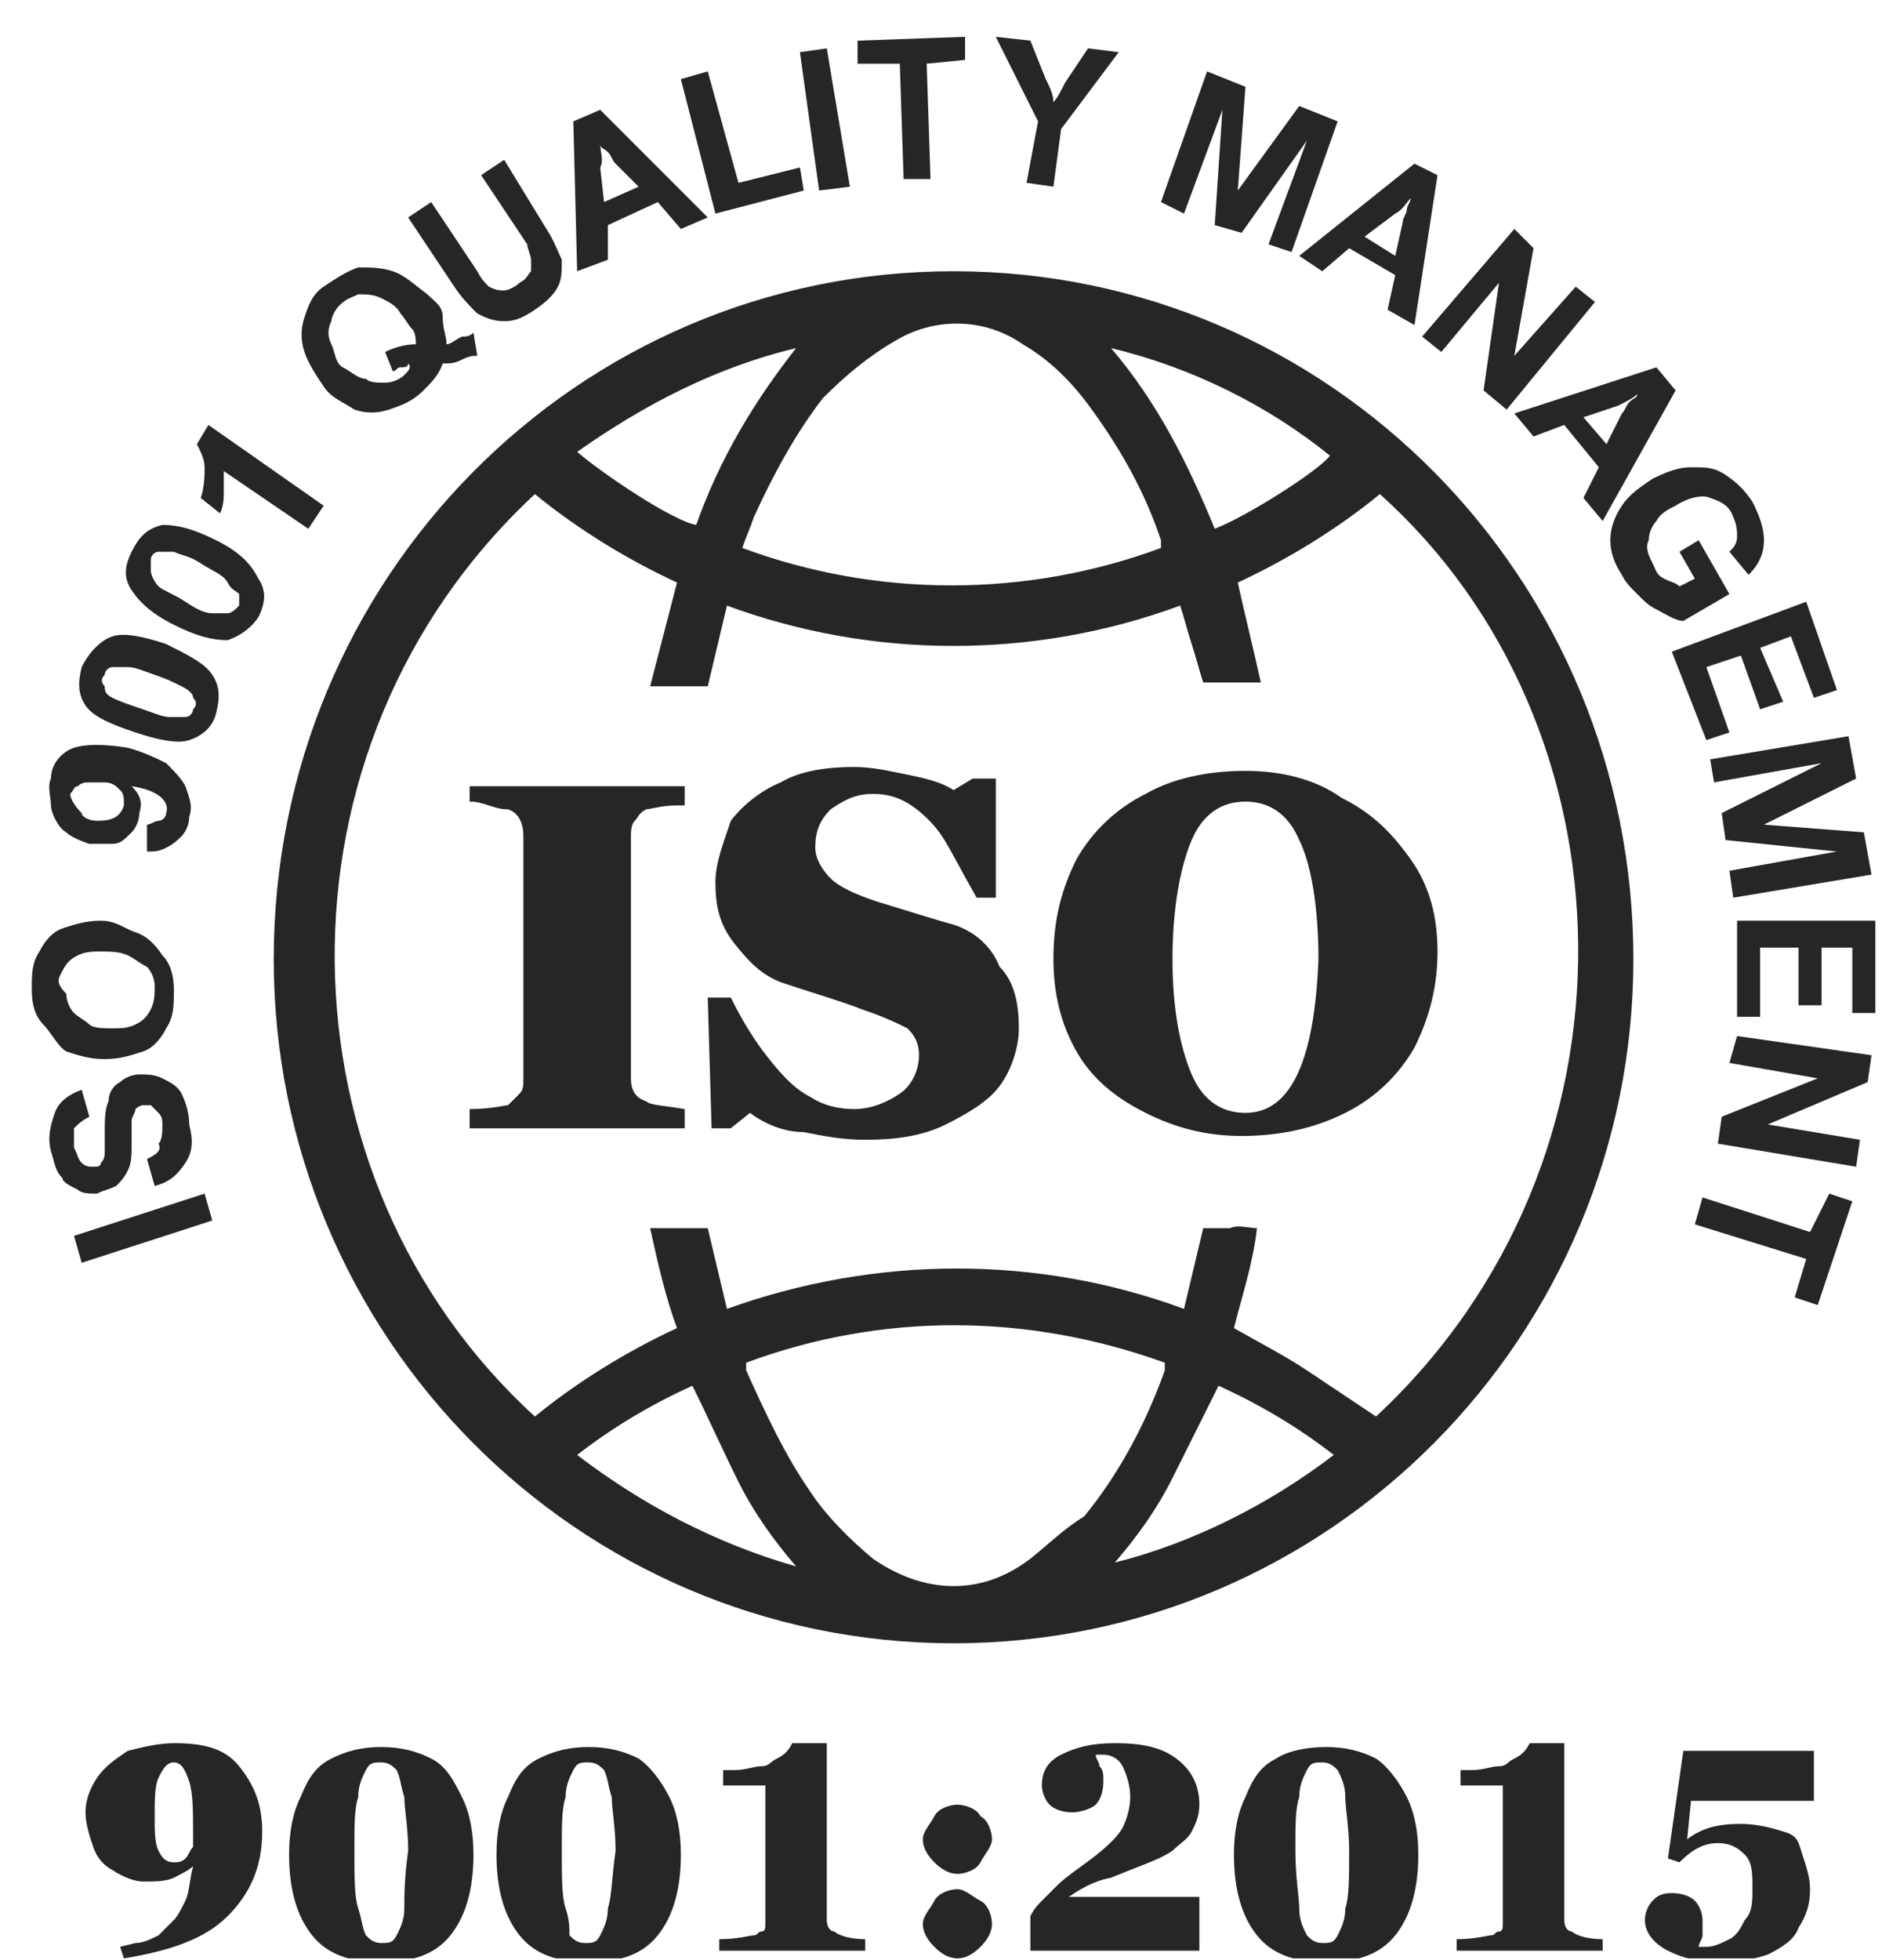 <?xml version="1.0" encoding="UTF-8"?> <svg xmlns="http://www.w3.org/2000/svg" width="49" height="51" viewBox="0 0 49 51" fill="none"><g clip-path="url(#clip0_5636_3225)"><path d="M20.927 4.958L20.827 4.358L19.227 4.758L18.427 1.858L17.727 2.058L18.627 5.558L20.927 4.958ZM47.127 32.057L44.327 31.157L44.127 31.858L47.027 32.758L46.727 33.758L47.327 33.958L48.227 31.258L47.627 31.058L47.127 32.057ZM26.727 4.758L27.427 4.858L27.627 3.358L29.127 1.358L28.327 1.258L27.727 2.158C27.627 2.358 27.527 2.558 27.427 2.658C27.427 2.458 27.327 2.258 27.227 2.058L26.827 1.058L25.927 0.958L27.027 3.158L26.727 4.758ZM23.427 1.658L23.527 4.658H24.227L24.127 1.658L25.127 1.558V0.958L22.327 1.058V1.658H23.427ZM27.827 49.358C28.127 49.157 28.427 48.958 28.927 48.858L29.427 48.657C29.927 48.458 30.227 48.358 30.527 48.157C30.727 47.958 30.927 47.858 31.027 47.657C31.127 47.458 31.227 47.258 31.227 46.958C31.227 46.458 31.027 46.057 30.627 45.758C30.227 45.458 29.727 45.358 29.027 45.358C28.427 45.358 28.027 45.458 27.627 45.657C27.227 45.858 27.127 46.157 27.127 46.458C27.127 46.657 27.227 46.858 27.327 46.958C27.427 47.057 27.627 47.157 27.927 47.157C28.127 47.157 28.427 47.057 28.527 46.958C28.627 46.858 28.727 46.657 28.727 46.358C28.727 46.157 28.727 46.057 28.627 45.958C28.627 45.858 28.527 45.758 28.527 45.657C28.527 45.657 28.627 45.657 28.727 45.657C28.927 45.657 29.127 45.758 29.227 45.958C29.327 46.157 29.427 46.458 29.427 46.758C29.427 47.057 29.327 47.358 29.227 47.557C29.127 47.758 28.827 48.057 28.427 48.358C28.027 48.657 27.727 48.858 27.527 49.057C27.427 49.157 27.227 49.358 27.127 49.458C27.027 49.557 26.927 49.657 26.827 49.858V50.758H31.227V49.358H27.827ZM8.427 10.057C8.627 10.357 8.927 10.457 9.227 10.658C9.527 10.758 9.827 10.758 10.127 10.658C10.427 10.557 10.727 10.457 11.027 10.158C11.227 9.958 11.427 9.758 11.527 9.458C11.727 9.458 11.827 9.458 12.027 9.358C12.227 9.258 12.327 9.258 12.427 9.258L12.327 8.658C12.227 8.758 12.127 8.758 12.027 8.758C11.827 8.858 11.727 8.958 11.627 8.958C11.627 8.758 11.527 8.558 11.527 8.258C11.527 7.958 11.327 7.858 11.127 7.658C10.727 7.358 10.527 7.158 10.227 7.058C9.927 6.958 9.627 6.958 9.327 6.958C9.027 7.058 8.727 7.258 8.427 7.458C8.127 7.658 8.027 7.958 7.927 8.258C7.827 8.558 7.827 8.858 7.927 9.158C8.027 9.458 8.227 9.758 8.427 10.057ZM8.627 8.358C8.627 8.258 8.727 8.058 8.827 7.958C9.027 7.758 9.127 7.758 9.327 7.658C9.527 7.658 9.727 7.658 9.927 7.758C10.127 7.858 10.327 7.958 10.427 8.158C10.527 8.258 10.627 8.458 10.727 8.558C10.827 8.658 10.827 8.858 10.827 8.958C10.527 8.958 10.227 9.058 10.027 9.158L10.227 9.658C10.327 9.658 10.327 9.558 10.427 9.558C10.527 9.558 10.627 9.558 10.627 9.458C10.727 9.558 10.627 9.658 10.527 9.758C10.427 9.858 10.227 9.958 10.027 9.958C9.827 9.958 9.627 9.958 9.527 9.858C9.327 9.858 9.127 9.658 8.927 9.558C8.727 9.458 8.727 9.158 8.627 8.958C8.527 8.758 8.527 8.558 8.627 8.358ZM46.427 47.657C46.127 47.557 45.727 47.458 45.327 47.458C44.727 47.458 44.327 47.557 43.927 47.858L44.027 46.858H47.227V45.557H43.827L43.427 48.358L43.727 48.458C44.027 48.157 44.327 47.958 44.727 47.958C45.027 47.958 45.227 48.057 45.427 48.258C45.627 48.458 45.627 48.758 45.627 49.157C45.627 49.458 45.627 49.758 45.427 49.958C45.327 50.157 45.227 50.358 45.027 50.458C44.827 50.557 44.627 50.657 44.427 50.657C44.327 50.657 44.327 50.657 44.227 50.657C44.227 50.557 44.327 50.458 44.327 50.358C44.327 50.258 44.327 50.057 44.327 49.958C44.327 49.758 44.227 49.557 44.127 49.458C44.027 49.358 43.827 49.258 43.527 49.258C43.227 49.258 43.127 49.358 43.027 49.458C42.927 49.557 42.827 49.758 42.827 49.958C42.827 50.258 43.027 50.557 43.427 50.758C43.827 50.958 44.227 51.057 44.827 51.057C45.327 51.057 45.727 50.958 46.027 50.858C46.427 50.657 46.727 50.458 46.827 50.157C47.027 49.858 47.127 49.557 47.127 49.157C47.127 48.858 47.027 48.557 46.927 48.258C46.827 47.958 46.827 47.758 46.427 47.657ZM15.827 6.758V5.858L17.127 5.258L17.727 5.958L18.427 5.658L15.627 2.858L14.927 3.158L15.027 7.058L15.827 6.758ZM15.627 3.758C15.627 3.858 15.727 3.858 15.827 3.958C15.927 4.058 15.927 4.158 16.027 4.258L16.627 4.858L15.727 5.258L15.627 4.358C15.727 4.158 15.627 3.958 15.627 3.758ZM12.427 8.158C12.627 8.258 12.827 8.358 13.127 8.358C13.427 8.358 13.627 8.258 13.927 8.058C14.227 7.858 14.427 7.658 14.527 7.458C14.627 7.258 14.627 7.058 14.627 6.758C14.527 6.558 14.427 6.258 14.227 5.958L13.127 4.158L12.527 4.558L13.727 6.358C13.727 6.458 13.827 6.658 13.827 6.758C13.827 6.858 13.827 6.958 13.827 7.058C13.727 7.158 13.727 7.258 13.527 7.358C13.427 7.458 13.227 7.558 13.127 7.558C13.027 7.558 12.927 7.558 12.727 7.458C12.627 7.358 12.527 7.258 12.427 7.058L11.227 5.258L10.627 5.658L11.827 7.458C12.027 7.758 12.227 7.958 12.427 8.158ZM44.627 20.358L47.427 19.858L44.827 21.157L44.927 21.858L47.827 22.157L45.027 22.657L45.127 23.358L48.727 22.758L48.527 21.657L45.927 21.457L48.327 20.258L48.127 19.157L44.527 19.758L44.627 20.358ZM44.427 19.258L45.027 19.058L44.427 17.358L45.327 17.058L45.827 18.457L46.427 18.258L45.827 16.858L46.627 16.558L47.227 18.157L47.827 17.957L47.027 15.658L43.527 16.957L44.427 19.258ZM5.227 12.957L5.727 13.357C5.827 13.158 5.827 12.957 5.827 12.758C5.827 12.557 5.827 12.357 5.827 12.258L8.027 13.758L8.427 13.158L5.427 11.057L5.127 11.557C5.227 11.758 5.327 11.957 5.327 12.158C5.327 12.357 5.327 12.658 5.227 12.957ZM39.927 11.357L40.727 11.057L41.627 12.158L41.227 12.957L41.727 13.557L43.627 10.158L43.127 9.558L39.427 10.758L39.927 11.357ZM42.127 10.557C42.327 10.457 42.527 10.357 42.627 10.258C42.627 10.357 42.527 10.357 42.427 10.457C42.327 10.557 42.327 10.658 42.227 10.758L41.827 11.557L41.227 10.857L42.127 10.557ZM45.227 26.457H45.827V24.657H46.827V26.157H47.427V24.657H48.227V26.358H48.827V23.957H45.227V26.457ZM31.827 2.858L31.627 5.858L32.327 6.058L34.027 3.658L33.027 6.358L33.627 6.558L34.827 3.158L33.827 2.758L32.227 4.958L32.427 2.258L31.427 1.858L30.227 5.258L30.827 5.558L31.827 2.858ZM37.527 9.158L39.027 7.358L38.627 10.158L39.227 10.658L41.527 7.858L41.027 7.458L39.427 9.258L39.927 6.458L39.427 5.958L37.027 8.758L37.527 9.158ZM34.427 7.058L35.127 6.458L36.327 7.158L36.127 8.058L36.827 8.458L37.427 4.558L36.827 4.258L33.827 6.658L34.427 7.058ZM36.327 5.558C36.527 5.458 36.627 5.258 36.727 5.158C36.727 5.258 36.627 5.358 36.627 5.458C36.627 5.558 36.527 5.658 36.527 5.758L36.327 6.658L35.527 6.158L36.327 5.558ZM45.027 27.657L47.327 28.058L44.827 29.058L44.727 29.758L48.327 30.358L48.427 29.657L46.027 29.258L48.627 28.157L48.727 27.457L45.227 26.957L45.027 27.657ZM22.127 4.858L21.527 1.258L20.827 1.358L21.327 4.958L22.127 4.858ZM11.227 45.758C10.827 45.557 10.427 45.458 9.927 45.458C9.427 45.458 9.027 45.557 8.627 45.758C8.227 45.958 8.027 46.258 7.827 46.758C7.627 47.157 7.527 47.657 7.527 48.258C7.527 49.157 7.727 49.858 8.127 50.358C8.527 50.858 9.127 51.057 9.927 51.057C10.727 51.057 11.327 50.858 11.727 50.358C12.127 49.858 12.327 49.157 12.327 48.258C12.327 47.657 12.227 47.157 12.027 46.758C11.827 46.358 11.627 45.958 11.227 45.758ZM10.527 49.657C10.527 49.958 10.427 50.157 10.327 50.358C10.227 50.557 10.127 50.557 9.927 50.557C9.727 50.557 9.627 50.458 9.527 50.358C9.427 50.157 9.427 49.958 9.327 49.657C9.227 49.358 9.227 48.858 9.227 48.157C9.227 47.458 9.227 47.057 9.327 46.758C9.327 46.458 9.427 46.258 9.527 46.057C9.627 45.858 9.727 45.858 9.927 45.858C10.127 45.858 10.227 45.958 10.327 46.057C10.427 46.258 10.427 46.458 10.527 46.758C10.527 47.057 10.627 47.557 10.627 48.157C10.527 48.858 10.527 49.358 10.527 49.657ZM43.827 16.157L45.027 15.457L44.227 14.057L43.727 14.357L44.127 15.057L43.727 15.258C43.627 15.158 43.527 15.158 43.327 15.057C43.127 14.957 43.127 14.857 43.027 14.658C42.927 14.457 42.827 14.258 42.927 14.057C42.927 13.857 43.027 13.658 43.127 13.557C43.227 13.357 43.427 13.258 43.627 13.158C43.927 12.957 44.327 12.857 44.527 12.957C44.827 13.057 45.027 13.158 45.127 13.457C45.227 13.658 45.227 13.857 45.227 13.957C45.227 14.158 45.127 14.258 45.027 14.357L45.527 14.957C45.827 14.658 45.927 14.357 45.927 14.057C45.927 13.758 45.827 13.457 45.627 13.057C45.427 12.758 45.227 12.557 44.927 12.357C44.627 12.158 44.427 12.158 44.027 12.158C43.727 12.158 43.427 12.258 43.027 12.457C42.727 12.658 42.427 12.857 42.227 13.158C42.027 13.457 41.927 13.758 41.927 14.057C41.927 14.357 42.027 14.658 42.227 14.957C42.327 15.158 42.427 15.258 42.627 15.457C42.827 15.658 42.927 15.758 43.127 15.857C43.327 15.957 43.627 16.157 43.827 16.157ZM24.827 24.058C24.427 23.957 23.827 23.758 22.827 23.457C22.227 23.258 21.827 23.058 21.627 22.858C21.427 22.657 21.227 22.358 21.227 22.058C21.227 21.657 21.327 21.358 21.627 21.058C21.927 20.858 22.227 20.657 22.727 20.657C23.127 20.657 23.427 20.758 23.727 20.957C24.027 21.157 24.327 21.457 24.527 21.758C24.727 22.058 25.027 22.657 25.427 23.358H25.927V20.258H25.327L24.827 20.558C24.527 20.358 24.127 20.258 23.627 20.157C23.127 20.058 22.727 19.957 22.227 19.957C21.527 19.957 20.827 20.058 20.327 20.358C19.827 20.558 19.327 20.957 19.027 21.358C18.827 21.957 18.627 22.457 18.627 22.957C18.627 23.558 18.727 24.058 19.127 24.558C19.527 25.058 19.827 25.358 20.327 25.558C21.227 25.858 21.927 26.058 22.427 26.258C23.027 26.457 23.427 26.657 23.627 26.758C23.827 26.957 23.927 27.157 23.927 27.457C23.927 27.858 23.727 28.258 23.427 28.457C23.127 28.657 22.727 28.858 22.227 28.858C21.827 28.858 21.427 28.758 21.127 28.558C20.727 28.358 20.427 28.058 20.027 27.558C19.627 27.058 19.327 26.558 19.027 25.957H18.427L18.527 29.358H19.027L19.527 28.957C19.927 29.258 20.427 29.457 20.927 29.457C21.427 29.558 21.927 29.657 22.527 29.657C23.327 29.657 24.027 29.558 24.627 29.258C25.227 28.957 25.727 28.657 26.027 28.258C26.327 27.858 26.527 27.258 26.527 26.758C26.527 26.157 26.427 25.558 26.027 25.157C25.827 24.657 25.427 24.258 24.827 24.058ZM5.627 14.057C5.027 13.758 4.627 13.658 4.227 13.658C3.827 13.758 3.627 13.957 3.427 14.357C3.227 14.758 3.227 15.057 3.427 15.357C3.627 15.658 3.927 15.957 4.527 16.258C5.127 16.558 5.527 16.657 5.927 16.657C6.227 16.558 6.527 16.358 6.727 16.058C6.927 15.658 6.927 15.357 6.727 15.057C6.527 14.658 6.227 14.357 5.627 14.057ZM6.227 15.758C6.127 15.857 6.027 15.957 5.927 15.957C5.827 15.957 5.727 15.957 5.527 15.957C5.327 15.957 5.127 15.857 4.827 15.658C4.527 15.457 4.227 15.357 4.127 15.258C4.027 15.158 3.927 14.957 3.927 14.857C3.927 14.758 3.927 14.658 3.927 14.557C3.927 14.457 4.027 14.357 4.127 14.357C4.227 14.357 4.327 14.357 4.527 14.357C4.727 14.457 4.927 14.457 5.227 14.658C5.527 14.857 5.827 14.957 5.927 15.158C6.027 15.357 6.127 15.357 6.227 15.457C6.227 15.557 6.227 15.658 6.227 15.758ZM35.827 45.758C35.427 45.557 35.027 45.458 34.527 45.458C34.027 45.458 33.527 45.557 33.227 45.758C32.827 45.958 32.627 46.258 32.427 46.758C32.227 47.157 32.127 47.657 32.127 48.258C32.127 49.157 32.327 49.858 32.727 50.358C33.127 50.858 33.727 51.057 34.527 51.057C35.327 51.057 35.927 50.858 36.327 50.358C36.727 49.858 36.927 49.157 36.927 48.258C36.927 47.657 36.827 47.157 36.627 46.758C36.427 46.358 36.127 45.958 35.827 45.758ZM35.027 49.657C35.027 49.958 34.927 50.157 34.827 50.358C34.727 50.557 34.627 50.557 34.427 50.557C34.227 50.557 34.127 50.458 34.027 50.358C33.927 50.157 33.827 49.958 33.827 49.657C33.827 49.358 33.727 48.858 33.727 48.157C33.727 47.458 33.727 47.057 33.827 46.758C33.827 46.458 33.927 46.258 34.027 46.057C34.127 45.858 34.227 45.858 34.427 45.858C34.627 45.858 34.727 45.958 34.827 46.057C34.927 46.258 35.027 46.458 35.027 46.758C35.027 47.057 35.127 47.557 35.127 48.157C35.127 48.858 35.127 49.358 35.027 49.657ZM24.927 49.157C24.727 49.157 24.427 49.258 24.327 49.458C24.227 49.657 24.027 49.858 24.027 50.057C24.027 50.258 24.127 50.458 24.327 50.657C24.527 50.858 24.727 50.958 24.927 50.958C25.127 50.958 25.327 50.858 25.527 50.657C25.727 50.458 25.827 50.258 25.827 50.057C25.827 49.858 25.727 49.557 25.527 49.458C25.327 49.358 25.127 49.157 24.927 49.157ZM24.927 46.958C24.727 46.958 24.427 47.057 24.327 47.258C24.227 47.458 24.027 47.657 24.027 47.858C24.027 48.057 24.127 48.258 24.327 48.458C24.527 48.657 24.727 48.758 24.927 48.758C25.127 48.758 25.427 48.657 25.527 48.458C25.627 48.258 25.827 48.057 25.827 47.858C25.827 47.657 25.727 47.358 25.527 47.258C25.427 47.057 25.127 46.958 24.927 46.958ZM16.627 45.758C16.227 45.557 15.827 45.458 15.327 45.458C14.827 45.458 14.427 45.557 14.027 45.758C13.627 45.958 13.427 46.258 13.227 46.758C13.027 47.157 12.927 47.657 12.927 48.258C12.927 49.157 13.127 49.858 13.527 50.358C13.927 50.858 14.527 51.057 15.327 51.057C16.127 51.057 16.727 50.858 17.127 50.358C17.527 49.858 17.727 49.157 17.727 48.258C17.727 47.657 17.627 47.157 17.427 46.758C17.227 46.358 16.927 45.958 16.627 45.758ZM15.827 49.657C15.827 49.958 15.727 50.157 15.627 50.358C15.527 50.557 15.427 50.557 15.227 50.557C15.027 50.557 14.927 50.458 14.827 50.358C14.827 50.157 14.827 49.958 14.727 49.657C14.627 49.358 14.627 48.858 14.627 48.157C14.627 47.458 14.627 47.057 14.727 46.758C14.727 46.458 14.827 46.258 14.927 46.057C15.027 45.858 15.127 45.858 15.327 45.858C15.527 45.858 15.627 45.958 15.727 46.057C15.827 46.258 15.827 46.458 15.927 46.758C15.927 47.057 16.027 47.557 16.027 48.157C15.927 48.858 15.927 49.358 15.827 49.657ZM21.527 49.958V46.557C21.527 46.358 21.527 45.958 21.527 45.358H20.627C20.527 45.557 20.427 45.657 20.227 45.758C20.027 45.858 20.027 45.958 19.827 45.958C19.627 45.958 19.427 46.057 19.127 46.057H18.827V46.458H19.927V50.057C19.927 50.157 19.927 50.258 19.827 50.258C19.727 50.258 19.727 50.358 19.627 50.358C19.527 50.358 19.227 50.458 18.727 50.458V50.758H22.527V50.458C22.127 50.458 21.827 50.358 21.727 50.258C21.627 50.258 21.527 50.157 21.527 49.958ZM12.227 20.858C12.327 20.858 12.427 20.858 12.727 20.957C13.027 21.058 13.127 21.058 13.227 21.058C13.527 21.157 13.627 21.457 13.627 21.758V28.058C13.627 28.258 13.627 28.358 13.527 28.457C13.427 28.558 13.327 28.657 13.227 28.758C13.127 28.758 12.827 28.858 12.227 28.858V29.358H17.827V28.858C17.227 28.758 16.927 28.758 16.827 28.657C16.527 28.558 16.427 28.358 16.427 28.058V21.758C16.427 21.657 16.427 21.457 16.527 21.358C16.627 21.258 16.627 21.157 16.827 21.058C16.927 21.058 17.227 20.957 17.627 20.957H17.827V20.457H12.227V20.858ZM24.827 7.058C15.027 7.058 7.127 15.057 7.127 24.957C7.127 34.758 15.027 42.758 24.827 42.758C34.627 42.758 42.527 34.758 42.527 24.957C42.527 15.057 34.627 7.058 24.827 7.058ZM34.627 11.857C34.327 12.258 32.427 13.457 31.627 13.758C30.927 12.057 30.127 10.457 28.927 9.058C31.027 9.558 33.027 10.557 34.627 11.857ZM23.327 8.858C24.327 8.258 25.627 8.258 26.627 8.958C27.327 9.358 27.927 9.958 28.427 10.658C29.227 11.758 29.827 12.857 30.227 14.057C30.227 14.158 30.227 14.158 30.227 14.258C26.727 15.557 22.827 15.557 19.327 14.258C19.427 13.957 19.527 13.758 19.627 13.457C20.127 12.357 20.727 11.258 21.427 10.357C22.027 9.758 22.627 9.258 23.327 8.858ZM20.727 9.058C19.627 10.457 18.727 11.957 18.127 13.658C17.527 13.557 15.727 12.357 15.027 11.758C16.727 10.557 18.627 9.558 20.727 9.058ZM15.027 37.858C15.927 37.157 16.927 36.557 18.027 36.057C18.427 36.858 18.827 37.758 19.227 38.557C19.627 39.358 20.127 40.057 20.727 40.758C18.627 40.157 16.727 39.157 15.027 37.858ZM26.827 40.557C25.527 41.557 24.027 41.458 22.727 40.557C22.127 40.057 21.527 39.458 21.127 38.858C20.427 37.858 19.927 36.758 19.427 35.657C19.427 35.657 19.427 35.557 19.427 35.458C22.927 34.157 26.727 34.157 30.327 35.458C30.327 35.458 30.327 35.557 30.327 35.657C29.827 37.057 29.127 38.358 28.227 39.458C27.727 39.758 27.327 40.157 26.827 40.557ZM29.027 40.657C29.627 39.958 30.127 39.258 30.527 38.458C30.927 37.657 31.327 36.858 31.727 36.057C32.827 36.557 33.827 37.157 34.727 37.858C33.027 39.157 31.027 40.157 29.027 40.657ZM35.827 36.858C35.227 36.458 34.627 36.057 34.027 35.657C33.427 35.258 32.827 34.958 32.127 34.557C32.327 33.758 32.627 32.858 32.727 31.957C32.527 31.957 32.227 31.858 32.027 31.957C31.827 31.957 31.527 31.957 31.327 31.957L30.827 34.057C27.027 32.657 22.827 32.657 18.927 34.057L18.427 31.957H16.927C17.127 32.858 17.327 33.758 17.627 34.557C16.327 35.157 15.027 35.958 13.927 36.858C7.127 30.657 6.827 19.457 13.927 12.857C15.027 13.758 16.327 14.557 17.627 15.158L16.927 17.858C17.227 17.858 17.427 17.858 17.727 17.858C17.927 17.858 18.227 17.858 18.427 17.858L18.927 15.758C22.727 17.157 26.927 17.157 30.727 15.758C30.827 16.058 30.927 16.457 31.027 16.758C31.127 17.058 31.227 17.457 31.327 17.758H32.827C32.627 16.858 32.427 16.058 32.227 15.158C33.527 14.557 34.827 13.758 35.927 12.857C42.627 18.858 43.027 30.157 35.827 36.858ZM1.727 21.657C1.827 21.758 2.027 21.858 2.327 21.957C2.527 21.957 2.727 21.957 2.927 21.957C3.127 21.957 3.227 21.858 3.427 21.657C3.527 21.558 3.627 21.358 3.627 21.157C3.727 20.858 3.627 20.657 3.427 20.457C4.127 20.558 4.427 20.858 4.327 21.157C4.327 21.258 4.227 21.358 4.127 21.358C4.027 21.358 3.927 21.457 3.827 21.457V22.157C4.027 22.157 4.127 22.157 4.327 22.058C4.527 21.957 4.627 21.858 4.727 21.758C4.827 21.657 4.927 21.457 4.927 21.258C5.027 20.957 4.927 20.758 4.827 20.457C4.727 20.258 4.527 20.058 4.327 19.858C4.127 19.758 3.727 19.558 3.327 19.457C2.727 19.358 2.227 19.358 1.927 19.457C1.627 19.558 1.327 19.858 1.327 20.258C1.227 20.457 1.327 20.758 1.327 20.957C1.327 21.157 1.527 21.558 1.727 21.657ZM2.027 20.457C2.127 20.358 2.227 20.358 2.327 20.358C2.427 20.358 2.527 20.358 2.727 20.358C2.927 20.358 3.027 20.457 3.127 20.558C3.227 20.657 3.227 20.758 3.227 20.957C3.127 21.258 2.927 21.358 2.527 21.358C2.327 21.358 2.127 21.258 2.127 21.157C1.927 20.957 1.827 20.758 1.827 20.657C1.927 20.558 1.927 20.457 2.027 20.457ZM40.727 49.958V46.557C40.727 46.358 40.727 45.958 40.727 45.358H39.827C39.727 45.557 39.627 45.657 39.427 45.758C39.227 45.858 39.227 45.958 39.027 45.958C38.827 45.958 38.627 46.057 38.327 46.057H38.027V46.458H39.127V50.057C39.127 50.157 39.127 50.258 39.027 50.258C38.927 50.258 38.927 50.358 38.827 50.358C38.727 50.358 38.427 50.458 37.927 50.458V50.758H41.727V50.458C41.327 50.458 41.027 50.358 40.927 50.258C40.827 50.258 40.727 50.157 40.727 49.958ZM3.527 19.058C4.127 19.258 4.627 19.358 4.927 19.258C5.227 19.157 5.527 18.957 5.627 18.558C5.727 18.157 5.727 17.858 5.527 17.558C5.327 17.258 4.927 17.058 4.327 16.758C3.727 16.558 3.227 16.457 2.927 16.558C2.627 16.657 2.327 16.957 2.127 17.358C2.027 17.758 2.027 18.058 2.227 18.358C2.427 18.657 2.927 18.858 3.527 19.058ZM2.727 17.558C2.727 17.457 2.827 17.358 2.927 17.358C3.027 17.358 3.127 17.358 3.327 17.358C3.527 17.358 3.727 17.457 4.027 17.558C4.327 17.657 4.527 17.758 4.727 17.858C4.927 17.957 5.027 18.058 5.027 18.157C5.127 18.258 5.127 18.358 5.027 18.457C5.027 18.558 4.927 18.657 4.827 18.657C4.727 18.657 4.627 18.657 4.427 18.657C4.227 18.657 4.027 18.558 3.727 18.457C3.427 18.358 3.127 18.258 2.927 18.157C2.727 18.058 2.727 17.957 2.727 17.858C2.627 17.758 2.627 17.657 2.727 17.558ZM32.427 20.058C31.427 20.058 30.527 20.258 29.827 20.657C29.027 21.058 28.427 21.657 28.027 22.358C27.627 23.157 27.427 23.957 27.427 24.957C27.427 25.858 27.627 26.657 28.027 27.358C28.427 28.058 29.027 28.558 29.827 28.957C30.627 29.358 31.427 29.558 32.327 29.558C33.327 29.558 34.227 29.358 35.027 28.957C35.827 28.558 36.427 27.957 36.827 27.258C37.227 26.457 37.427 25.657 37.427 24.758C37.427 23.858 37.227 23.058 36.727 22.358C36.227 21.657 35.727 21.157 34.927 20.758C34.227 20.258 33.327 20.058 32.427 20.058ZM32.427 28.957C31.827 28.957 31.327 28.657 31.027 27.957C30.727 27.258 30.527 26.258 30.527 24.957C30.527 23.657 30.727 22.558 31.027 21.858C31.327 21.157 31.827 20.858 32.427 20.858C33.027 20.858 33.527 21.157 33.827 21.858C34.127 22.457 34.327 23.558 34.327 24.957C34.227 27.558 33.627 28.957 32.427 28.957ZM4.527 45.358C4.127 45.358 3.727 45.458 3.327 45.557C3.027 45.758 2.727 45.958 2.527 46.258C2.327 46.557 2.227 46.858 2.227 47.157C2.227 47.458 2.327 47.758 2.427 48.057C2.527 48.358 2.727 48.557 2.927 48.657C3.227 48.858 3.527 48.958 3.727 48.958C4.027 48.958 4.327 48.958 4.527 48.858C4.727 48.758 4.927 48.657 5.027 48.557C4.927 48.958 4.927 49.258 4.827 49.458C4.727 49.657 4.627 49.858 4.527 49.958C4.427 50.057 4.227 50.258 4.127 50.358C3.927 50.458 3.727 50.557 3.527 50.557L3.127 50.657L3.227 50.958C4.427 50.758 5.327 50.458 5.927 49.858C6.527 49.258 6.827 48.557 6.827 47.657C6.827 46.958 6.627 46.458 6.227 45.958C5.827 45.458 5.227 45.358 4.527 45.358ZM5.027 48.057C4.927 48.157 4.927 48.258 4.827 48.358C4.727 48.458 4.627 48.458 4.527 48.458C4.327 48.458 4.227 48.358 4.127 48.157C4.027 47.958 4.027 47.657 4.027 47.258C4.027 46.858 4.027 46.458 4.127 46.258C4.227 46.057 4.327 45.858 4.527 45.858C4.727 45.858 4.827 46.057 4.927 46.358C5.027 46.657 5.027 47.157 5.027 47.758V48.057ZM5.327 31.058L1.927 32.157L2.127 32.858L5.527 31.758L5.327 31.058ZM1.727 27.358C2.027 27.457 2.327 27.558 2.727 27.558C3.127 27.558 3.427 27.457 3.727 27.358C4.027 27.258 4.227 26.957 4.327 26.758C4.527 26.457 4.527 26.157 4.527 25.758C4.527 25.358 4.427 25.058 4.227 24.858C4.027 24.558 3.827 24.358 3.527 24.258C3.227 24.157 3.027 23.957 2.627 23.957C2.227 23.957 1.927 24.058 1.627 24.157C1.327 24.258 1.127 24.558 1.027 24.758C0.827 25.058 0.827 25.358 0.827 25.758C0.827 26.157 0.927 26.457 1.127 26.657C1.327 26.858 1.527 27.258 1.727 27.358ZM1.627 25.258C1.727 25.058 1.827 24.957 2.027 24.858C2.227 24.758 2.427 24.758 2.627 24.758C2.827 24.758 3.127 24.758 3.327 24.858C3.527 24.957 3.627 25.058 3.827 25.157C3.927 25.258 4.027 25.457 4.027 25.657C4.027 25.858 4.027 26.058 3.927 26.258C3.827 26.457 3.727 26.558 3.527 26.657C3.327 26.758 3.127 26.758 2.927 26.758C2.727 26.758 2.427 26.758 2.327 26.657C2.227 26.558 2.027 26.457 1.927 26.358C1.827 26.258 1.727 26.058 1.727 25.858C1.427 25.558 1.527 25.457 1.627 25.258ZM2.527 31.058C2.727 30.957 2.827 30.957 3.027 30.858C3.127 30.758 3.227 30.657 3.327 30.457C3.427 30.258 3.427 30.058 3.427 29.758C3.427 29.457 3.427 29.258 3.427 29.157C3.427 29.058 3.527 28.957 3.527 28.858C3.527 28.858 3.627 28.758 3.727 28.758C3.827 28.758 3.927 28.758 3.927 28.758C3.927 28.758 4.027 28.858 4.127 28.957C4.227 29.058 4.227 29.157 4.227 29.258C4.227 29.457 4.227 29.657 4.127 29.758C4.227 29.957 4.027 30.058 3.827 30.157L4.027 30.858C4.427 30.758 4.627 30.558 4.827 30.258C5.027 29.957 5.027 29.657 4.927 29.258C4.927 28.957 4.827 28.657 4.727 28.457C4.627 28.258 4.427 28.157 4.227 28.058C4.027 27.957 3.827 27.957 3.627 27.957C3.427 27.957 3.227 28.058 3.127 28.157C2.927 28.258 2.827 28.457 2.827 28.657C2.727 28.858 2.727 29.157 2.727 29.457C2.727 29.657 2.727 29.858 2.727 29.957C2.727 30.058 2.727 30.157 2.627 30.258C2.627 30.358 2.527 30.358 2.427 30.358C2.327 30.358 2.227 30.358 2.127 30.258C2.027 30.157 2.027 30.058 1.927 29.858C1.927 29.657 1.927 29.457 1.927 29.358C2.027 29.258 2.127 29.157 2.327 29.058L2.127 28.358C1.827 28.457 1.527 28.657 1.427 28.957C1.327 29.258 1.227 29.558 1.327 29.957C1.427 30.258 1.427 30.457 1.627 30.657C1.627 30.758 1.827 30.858 2.027 30.957C2.127 31.058 2.327 31.058 2.527 31.058Z" fill="#262626"></path></g><defs><clipPath id="clip0_5636_3225"><rect width="48" height="50" fill="white" transform="translate(0.827 0.958)"></rect></clipPath></defs></svg> 